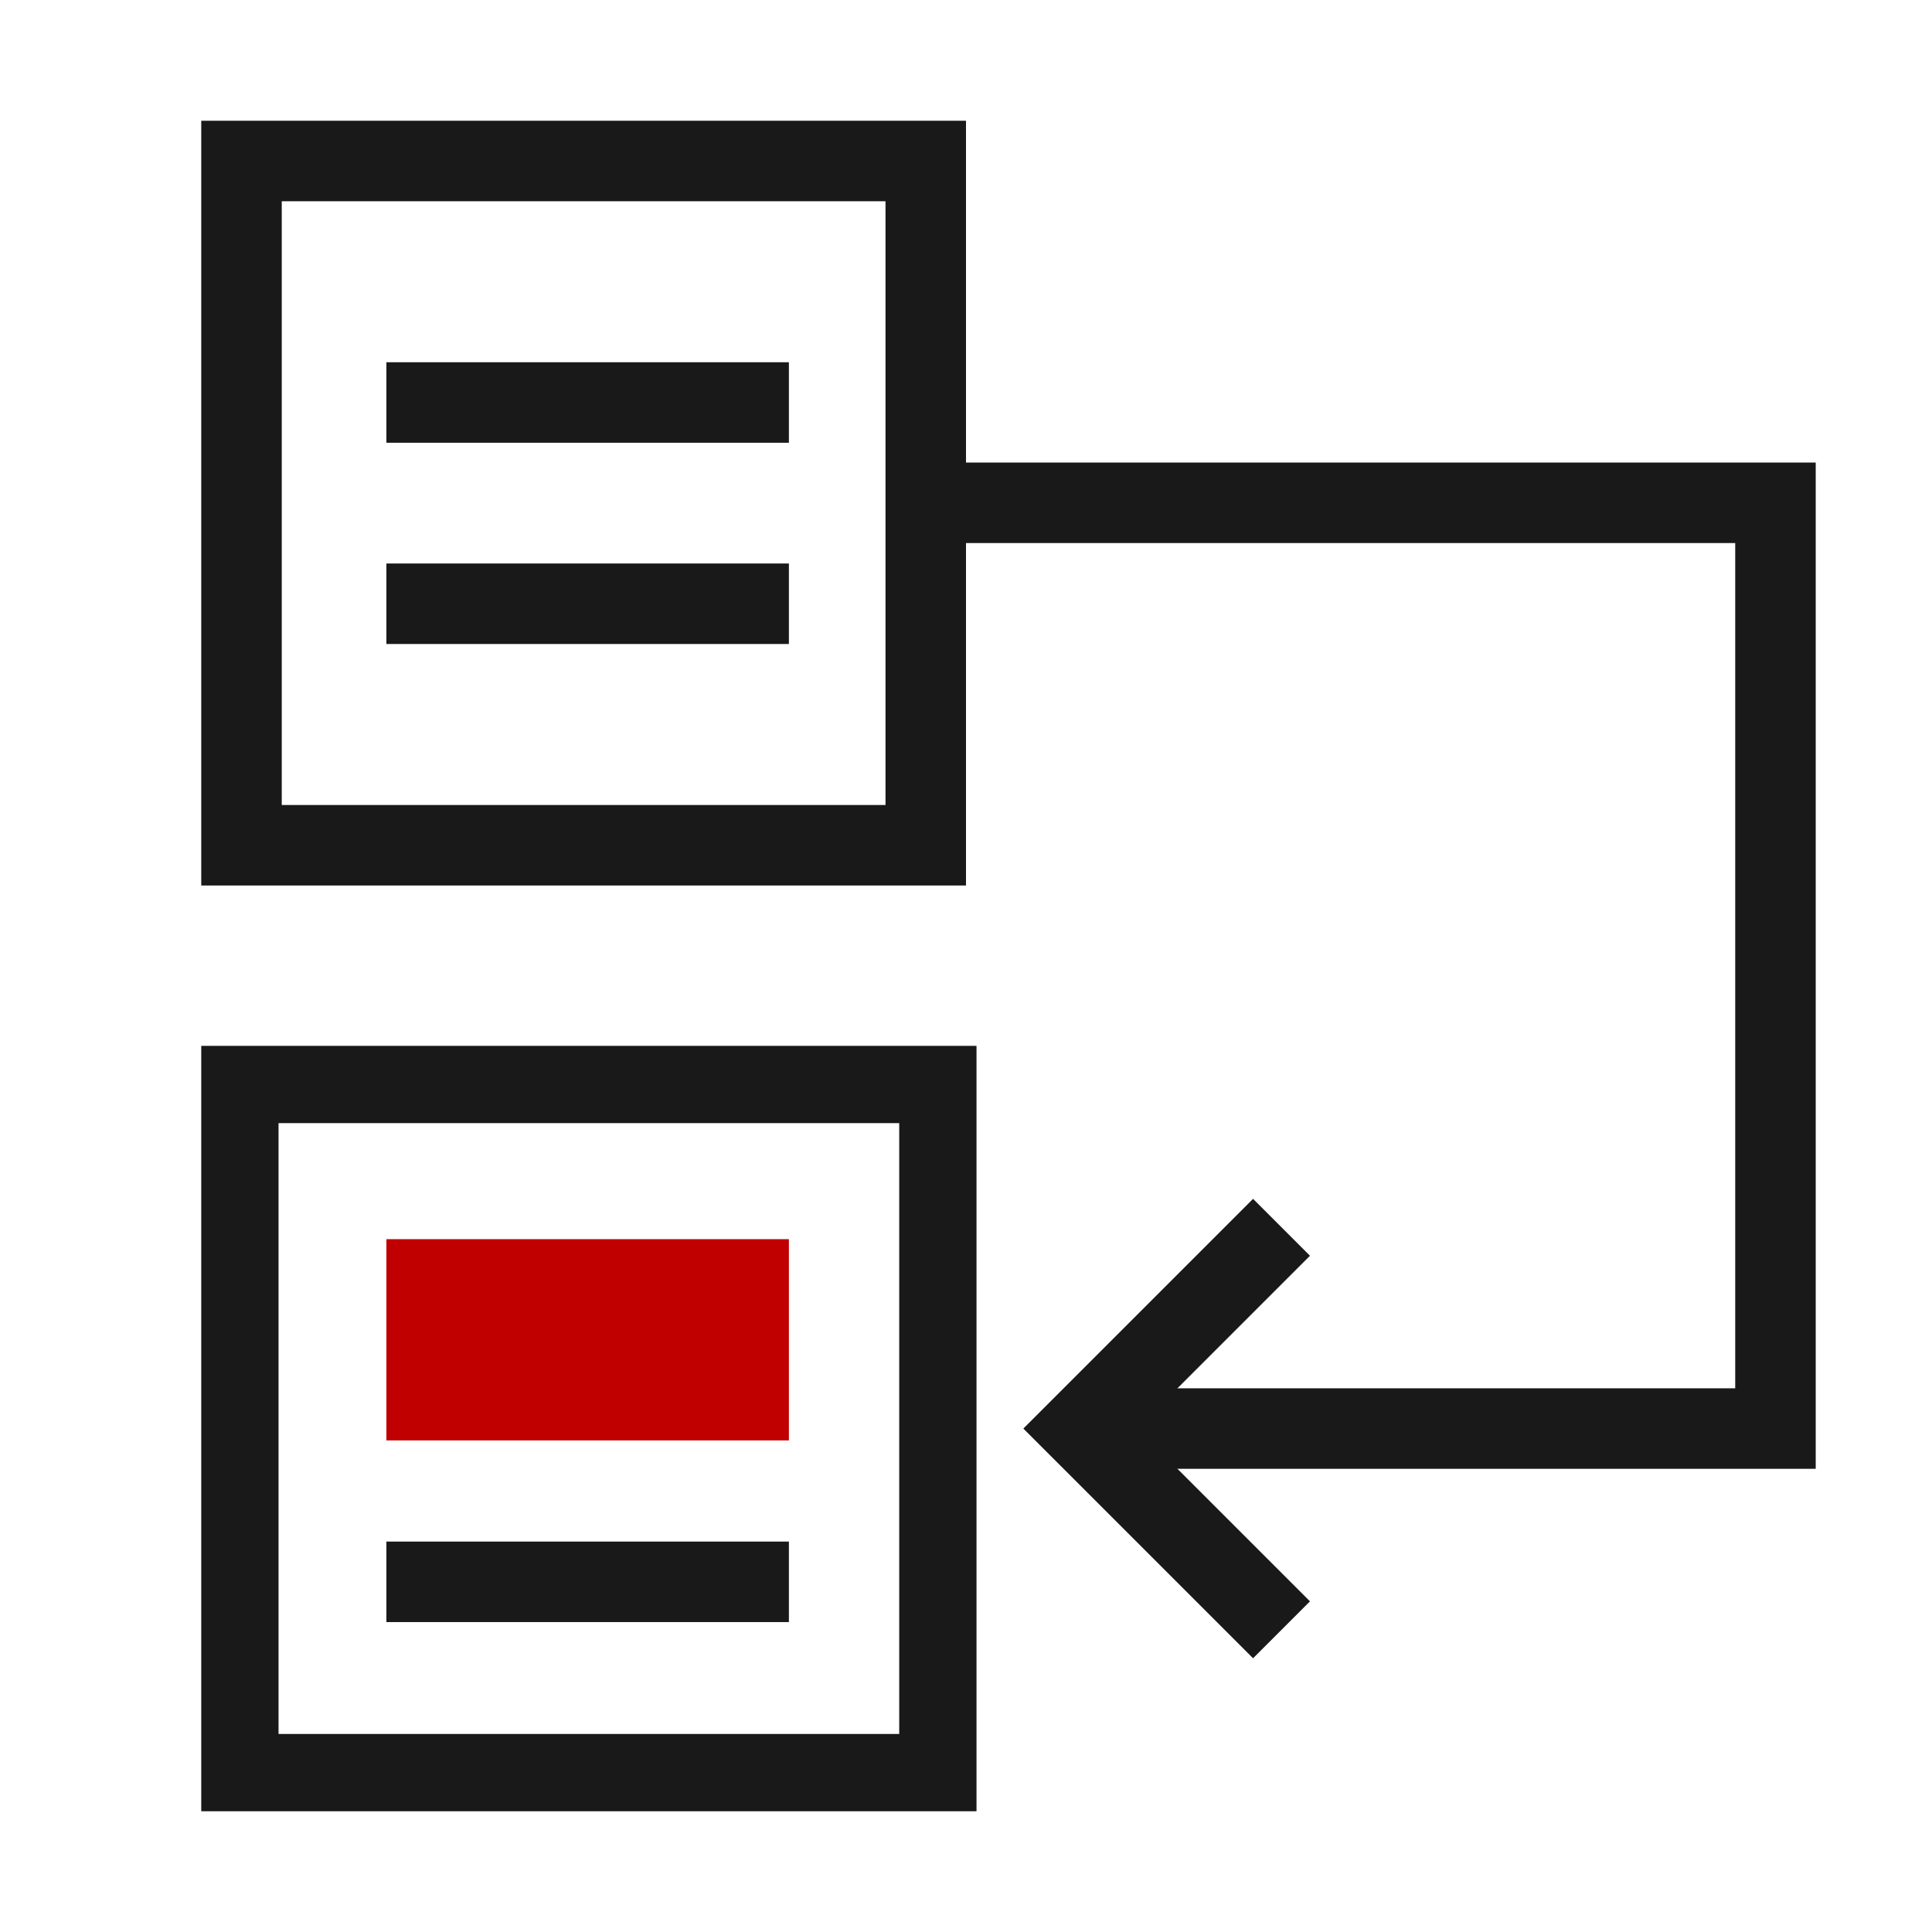 <?xml version="1.0" encoding="UTF-8"?>
<svg width="48px" height="48px" viewBox="0 0 48 48" version="1.1" xmlns="http://www.w3.org/2000/svg" xmlns:xlink="http://www.w3.org/1999/xlink">
    <title>icon_Optimising the experience</title>
    <g id="页面-1" stroke="none" stroke-width="1" fill="none" fill-rule="evenodd">
        <g id="聚合页优势展示-2" transform="translate(-631, -282)">
            <rect fill="#F3F3F3" x="0" y="0" width="1920" height="3621"></rect>
            <polygon id="蒙版" fill="#FFFFFF" points="0 162 1920 162 1920 938 -8.24340596e-14 938"></polygon>
            <g id="优势1" transform="translate(360, 234)">
                <rect id="矩形" stroke="#F2F2F2" fill="#FFFFFF" x="0.5" y="0.5" width="589" height="305" rx="3"></rect>
                <g id="编组-4" transform="translate(271, 48)">
                    <rect id="矩形" x="0" y="0" width="48" height="48"></rect>
                    <rect id="矩形" stroke="#19191A" stroke-width="1.92" x="5.96" y="26.944" width="17.341" height="17.096"></rect>
                    <rect id="矩形" stroke="#19191A" stroke-width="2" transform="translate(14.5, 12.5) scale(-1, -1) translate(-14.5, -12.5) " x="6" y="4" width="17" height="17"></rect>
                    <rect id="矩形" fill="#C00000" x="9.6" y="30.787" width="10" height="5"></rect>
                    <rect id="矩形备份-16" fill="#19191A" x="9.6" y="38.3" width="10" height="2"></rect>
                    <polygon id="矩形备份-22" fill="#19191A" points="9.6 9 19.6 9 19.6 11 9.6 11"></polygon>
                    <polygon id="矩形备份-23" fill="#19191A" points="9.6 14 19.6 14 19.6 16 9.6 16"></polygon>
                    <polyline id="路径-17" stroke="#19191A" stroke-width="2" points="26.839 35.492 44.111 35.492 44.111 12.492 24 12.492"></polyline>
                    <polyline id="路径-25" stroke="#19191A" stroke-width="2" points="31.839 30.492 26.839 35.492 31.839 40.492"></polyline>
                </g>
            </g>
        </g>
    </g>
</svg>